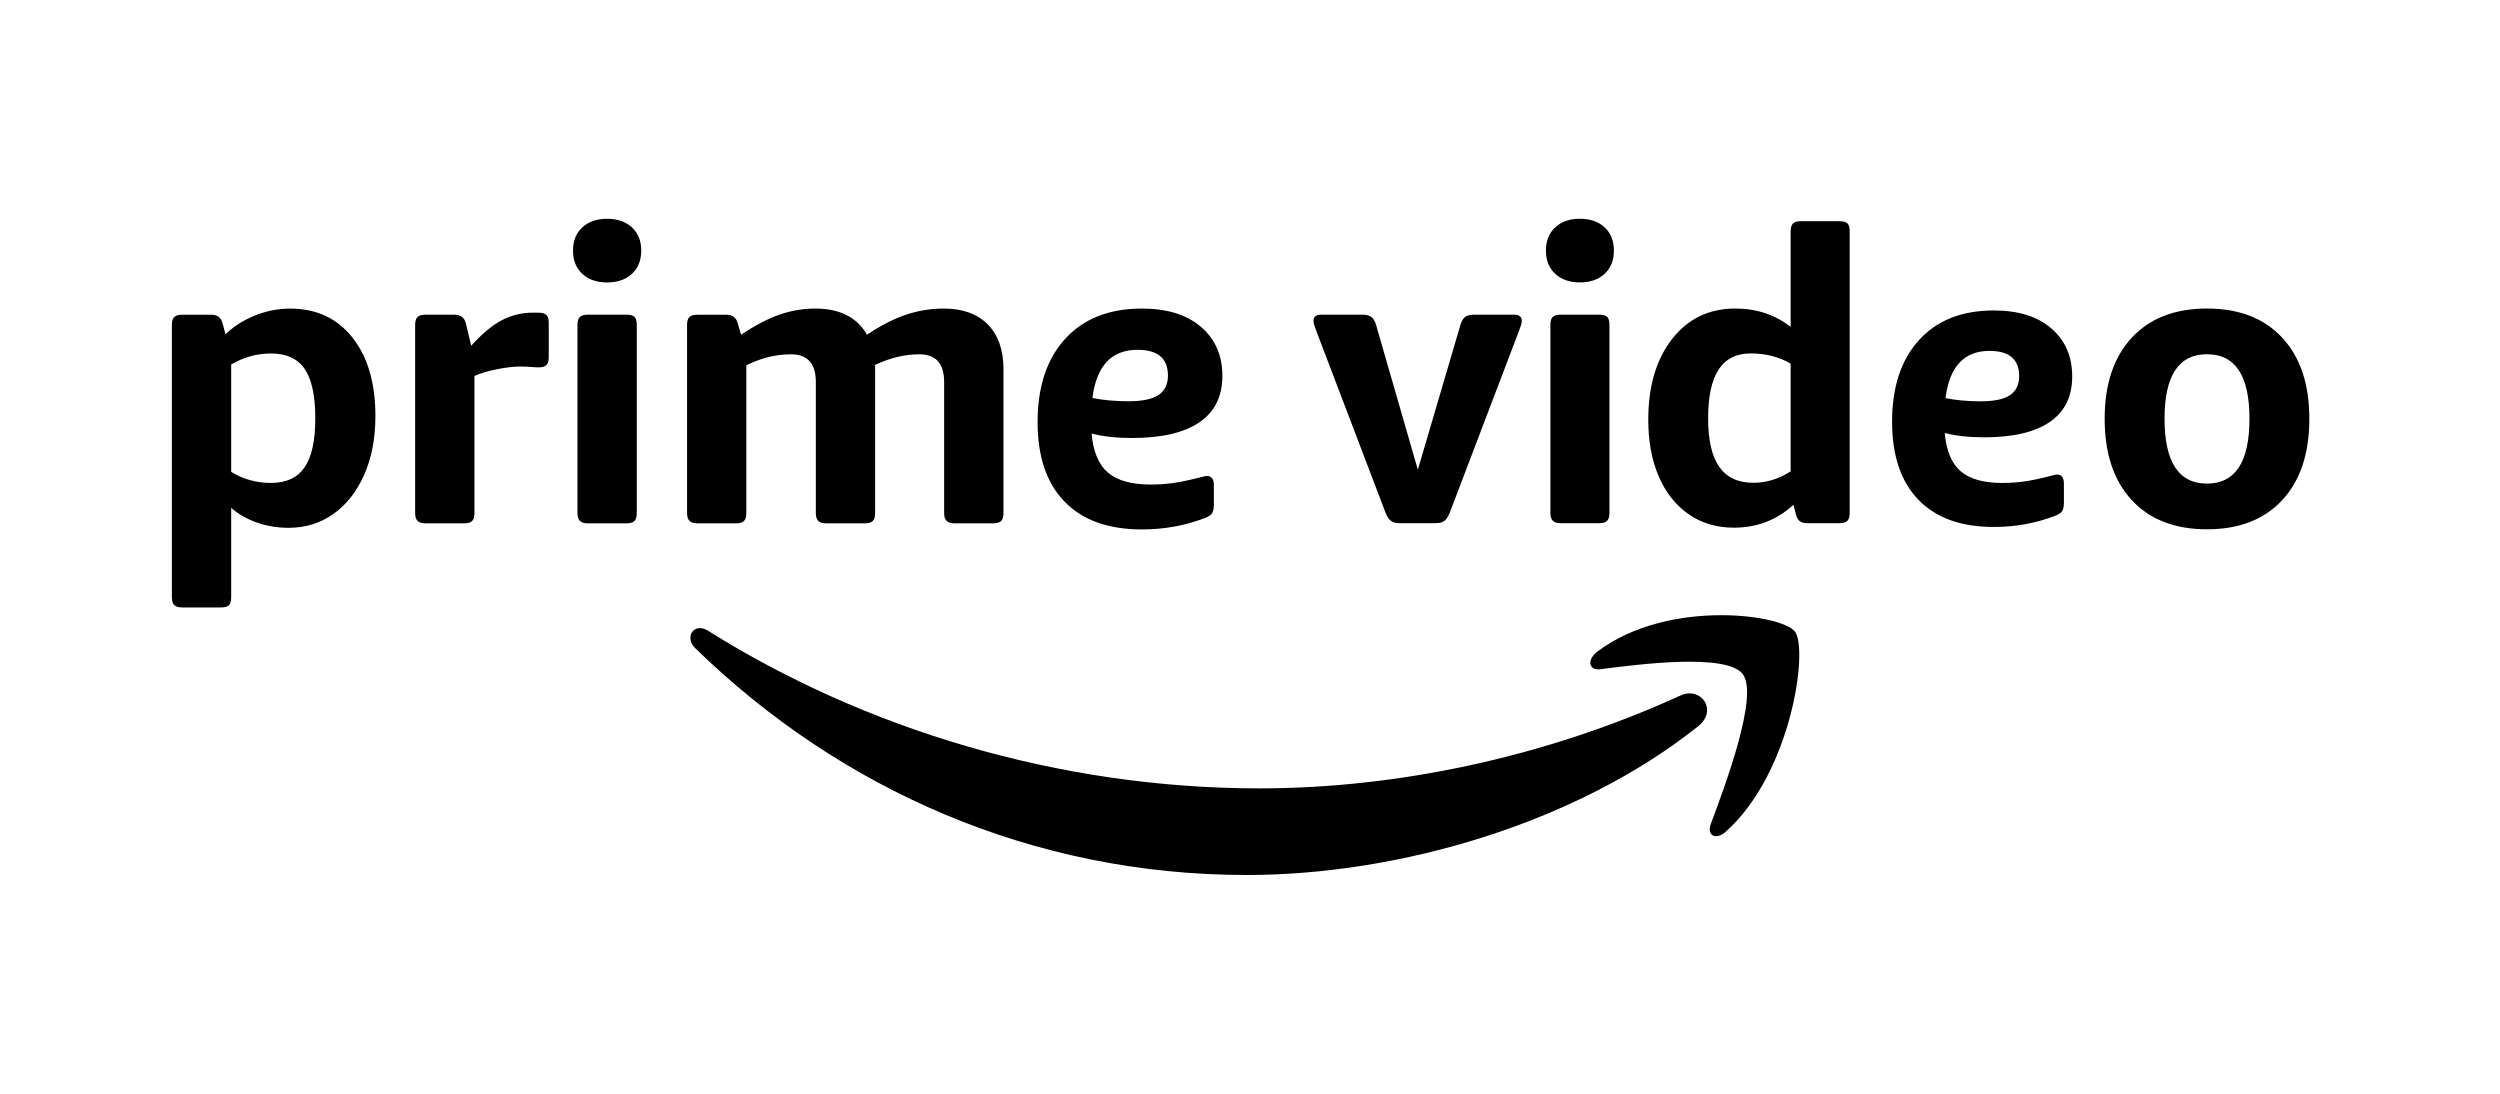 <svg width="160" height="70" viewBox="0 0 160 70" fill="none" xmlns="http://www.w3.org/2000/svg">
<path fill-rule="evenodd" clip-rule="evenodd" d="M141.248 19.746C143.302 19.746 144.906 20.368 146.063 21.613C147.219 22.858 147.797 24.586 147.797 26.797C147.797 29.026 147.219 30.763 146.063 32.008C144.906 33.253 143.302 33.875 141.248 33.875C139.194 33.875 137.589 33.253 136.433 32.008C135.277 30.763 134.698 29.026 134.698 26.797C134.698 24.586 135.277 22.858 136.433 21.613C137.589 20.368 139.194 19.746 141.248 19.746ZM141.248 22.671C139.436 22.671 138.53 24.046 138.53 26.797C138.53 29.566 139.436 30.95 141.248 30.95C143.06 30.95 143.966 29.566 143.966 26.797C143.966 24.046 143.06 22.671 141.248 22.671ZM127.604 19.869C129.175 19.869 130.405 20.253 131.291 21.022C132.177 21.79 132.621 22.815 132.621 24.095C132.621 25.378 132.143 26.346 131.191 27.003C130.236 27.661 128.829 27.989 126.972 27.989C126.009 27.989 125.171 27.896 124.463 27.709C124.563 28.852 124.907 29.673 125.49 30.167C126.072 30.661 126.954 30.909 128.137 30.909C128.609 30.909 129.07 30.879 129.519 30.819C129.965 30.761 130.587 30.627 131.381 30.424C131.43 30.407 131.481 30.394 131.532 30.385C131.584 30.376 131.624 30.372 131.658 30.372C131.947 30.372 132.09 30.568 132.09 30.961V32.14C132.09 32.412 132.051 32.604 131.976 32.716C131.9 32.826 131.752 32.926 131.532 33.01C130.298 33.487 128.989 33.726 127.604 33.726C125.509 33.726 123.901 33.148 122.778 31.984C121.655 30.823 121.093 29.159 121.093 26.99C121.093 24.771 121.668 23.029 122.816 21.766C123.965 20.502 125.56 19.869 127.604 19.869ZM127.326 22.457C125.703 22.457 124.766 23.465 124.514 25.479C125.188 25.617 125.94 25.684 126.769 25.684C127.629 25.684 128.255 25.552 128.643 25.287C129.032 25.023 129.226 24.618 129.226 24.072C129.226 22.994 128.592 22.457 127.326 22.457ZM117.733 14.157C117.975 14.157 118.143 14.204 118.238 14.3C118.333 14.396 118.38 14.566 118.38 14.81V32.831C118.38 33.057 118.333 33.222 118.238 33.327C118.143 33.431 117.975 33.483 117.733 33.483H115.662C115.455 33.483 115.296 33.44 115.183 33.353C115.071 33.266 114.989 33.118 114.937 32.909L114.782 32.308C113.712 33.283 112.444 33.771 110.977 33.771C109.855 33.771 108.88 33.479 108.052 32.896C107.223 32.312 106.589 31.503 106.149 30.467C105.709 29.431 105.489 28.234 105.489 26.876C105.489 24.717 105.998 22.989 107.016 21.692C108.034 20.394 109.381 19.746 111.055 19.746C112.418 19.746 113.6 20.137 114.601 20.921V14.81C114.601 14.566 114.653 14.396 114.756 14.3C114.86 14.204 115.024 14.157 115.248 14.157H117.733ZM112.038 22.619C111.123 22.619 110.442 22.963 109.993 23.65C109.545 24.338 109.32 25.378 109.32 26.771C109.32 28.164 109.557 29.2 110.032 29.879C110.507 30.558 111.236 30.898 112.219 30.898C113.048 30.898 113.842 30.654 114.601 30.167V23.272C113.859 22.836 113.005 22.619 112.038 22.619ZM99.872 33.483C99.648 33.483 99.484 33.431 99.38 33.327C99.276 33.222 99.225 33.057 99.225 32.831V20.791C99.225 20.547 99.276 20.377 99.38 20.281C99.484 20.185 99.648 20.137 99.872 20.137H102.357C102.599 20.137 102.767 20.185 102.862 20.281C102.957 20.377 103.004 20.547 103.004 20.791V32.831C103.004 33.057 102.957 33.222 102.862 33.327C102.767 33.431 102.599 33.483 102.357 33.483H99.872ZM101.114 18.074C100.459 18.074 99.932 17.892 99.535 17.526C99.138 17.16 98.94 16.664 98.94 16.037C98.94 15.411 99.138 14.914 99.535 14.549C99.932 14.183 100.459 14 101.114 14C101.77 14 102.297 14.183 102.694 14.549C103.09 14.914 103.289 15.411 103.289 16.037C103.289 16.664 103.09 17.16 102.694 17.526C102.297 17.892 101.77 18.074 101.114 18.074ZM89.603 33.483C89.43 33.483 89.288 33.462 89.175 33.418C89.064 33.375 88.966 33.303 88.891 33.209C88.813 33.113 88.74 32.979 88.671 32.804L84.244 21.182C84.199 21.061 84.156 20.939 84.115 20.817C84.082 20.724 84.065 20.627 84.063 20.529C84.063 20.268 84.236 20.137 84.581 20.137H87.169C87.445 20.137 87.648 20.19 87.778 20.294C87.907 20.399 88.006 20.573 88.075 20.817L90.742 30.062L93.46 20.817C93.529 20.573 93.628 20.399 93.757 20.294C93.887 20.19 94.09 20.137 94.366 20.137H96.877C97.222 20.137 97.394 20.268 97.394 20.529C97.394 20.616 97.377 20.712 97.343 20.817C97.308 20.921 97.265 21.043 97.213 21.182L92.787 32.804C92.718 32.979 92.644 33.113 92.567 33.209C92.495 33.3 92.401 33.372 92.295 33.418C92.191 33.462 92.045 33.483 91.855 33.483H89.603Z" fill="black"/>
<path fill-rule="evenodd" clip-rule="evenodd" d="M44.191 40.719C44.236 40.423 44.47 40.198 44.795 40.198C44.947 40.198 45.119 40.247 45.3 40.36C55.346 46.661 67.775 50.456 80.61 50.456C89.272 50.456 98.788 48.518 107.546 44.514C108.866 43.912 109.972 45.451 108.68 46.484C100.868 52.695 89.541 56 79.788 56C66.121 56 53.814 50.553 44.497 41.488C44.314 41.31 44.218 41.116 44.191 40.933V40.719Z" fill="black"/>
<path fill-rule="evenodd" clip-rule="evenodd" d="M102.236 41.698C104.546 39.954 107.617 39.372 110.164 39.372C112.546 39.372 114.47 39.882 114.88 40.427C115.741 41.565 114.658 49.453 110.465 53.214C109.824 53.797 109.213 53.483 109.496 52.723C110.439 50.2 112.549 44.535 111.549 43.161C110.55 41.785 104.944 42.505 102.429 42.83C102.04 42.88 101.818 42.72 101.786 42.483V42.355C101.812 42.149 101.958 41.908 102.236 41.698ZM73.085 19.748C74.697 19.748 75.959 20.14 76.868 20.924C77.777 21.708 78.233 22.754 78.233 24.059C78.233 25.367 77.742 26.356 76.765 27.025C75.786 27.697 74.342 28.032 72.436 28.032C71.448 28.032 70.59 27.937 69.862 27.745C69.965 28.912 70.318 29.749 70.916 30.253C71.514 30.758 72.419 31.011 73.632 31.011C74.117 31.011 74.59 30.98 75.05 30.918C75.508 30.859 76.145 30.722 76.96 30.515C77.011 30.498 77.063 30.485 77.115 30.476C77.168 30.467 77.21 30.462 77.245 30.462C77.54 30.462 77.687 30.663 77.687 31.064V32.266C77.687 32.543 77.648 32.739 77.571 32.854C77.492 32.966 77.341 33.068 77.115 33.153C75.849 33.64 74.506 33.884 73.085 33.884C70.936 33.884 69.286 33.294 68.134 32.107C66.981 30.923 66.406 29.225 66.406 27.012C66.406 24.748 66.995 22.971 68.173 21.683C69.352 20.393 70.988 19.748 73.085 19.748ZM72.8 22.388C71.135 22.388 70.173 23.416 69.915 25.471C70.607 25.612 71.378 25.68 72.228 25.68C73.111 25.68 73.753 25.546 74.151 25.275C74.55 25.006 74.749 24.592 74.749 24.035C74.749 22.936 74.099 22.388 72.8 22.388ZM47.428 21.421C48.346 20.811 49.174 20.38 49.91 20.128C50.643 19.876 51.412 19.747 52.187 19.748C53.746 19.748 54.846 20.307 55.488 21.421C56.37 20.829 57.203 20.402 57.983 20.142C58.761 19.88 59.578 19.747 60.399 19.748C61.613 19.748 62.553 20.089 63.221 20.767C63.887 21.448 64.222 22.397 64.222 23.616V32.84C64.222 33.067 64.174 33.232 64.079 33.336C63.983 33.441 63.814 33.492 63.571 33.492H61.076C60.85 33.492 60.686 33.441 60.583 33.336C60.478 33.232 60.425 33.067 60.425 32.84V24.453C60.425 23.268 59.898 22.676 58.839 22.676C57.904 22.676 56.96 22.901 56.007 23.355V32.84C56.007 33.067 55.959 33.232 55.865 33.336C55.768 33.441 55.599 33.492 55.356 33.492H52.861C52.636 33.492 52.471 33.441 52.368 33.336C52.263 33.232 52.213 33.067 52.213 32.84V24.453C52.213 23.268 51.683 22.676 50.627 22.676C49.656 22.676 48.703 22.91 47.766 23.381V32.84C47.766 33.067 47.718 33.232 47.623 33.336C47.527 33.441 47.358 33.492 47.117 33.492H44.62C44.397 33.492 44.23 33.441 44.127 33.336C44.024 33.232 43.972 33.067 43.972 32.84V20.794C43.972 20.549 44.024 20.38 44.127 20.285C44.23 20.188 44.397 20.142 44.62 20.142H46.493C46.892 20.142 47.133 20.333 47.22 20.717L47.428 21.421ZM36.958 20.794C36.958 20.55 37.01 20.38 37.113 20.285C37.218 20.188 37.383 20.14 37.608 20.14H40.103C40.346 20.14 40.515 20.188 40.609 20.285C40.706 20.38 40.754 20.55 40.754 20.794V32.839C40.754 33.066 40.706 33.233 40.609 33.336C40.515 33.44 40.346 33.493 40.103 33.493H37.608C37.383 33.493 37.218 33.44 37.113 33.336C37.01 33.233 36.958 33.066 36.958 32.839V20.794ZM38.855 18.077C38.195 18.077 37.667 17.894 37.269 17.529C36.87 17.161 36.673 16.665 36.673 16.038C36.673 15.41 36.87 14.915 37.269 14.549C37.667 14.184 38.195 14.001 38.855 14.001C39.514 14.001 40.042 14.184 40.441 14.549C40.839 14.915 41.039 15.41 41.039 16.038C41.039 16.665 40.839 17.161 40.441 17.529C40.042 17.894 39.514 18.077 38.855 18.077ZM30.157 22.127C30.849 21.36 31.504 20.816 32.12 20.493C32.725 20.174 33.399 20.008 34.083 20.011H34.446C34.689 20.011 34.863 20.059 34.966 20.154C35.071 20.251 35.121 20.42 35.121 20.662V22.858C35.121 23.085 35.075 23.25 34.979 23.355C34.884 23.459 34.716 23.512 34.473 23.512C34.35 23.512 34.194 23.503 34.004 23.485C33.762 23.466 33.519 23.457 33.276 23.459C32.878 23.459 32.394 23.516 31.82 23.628C31.248 23.743 30.764 23.886 30.365 24.06V32.839C30.365 33.066 30.317 33.231 30.223 33.337C30.126 33.44 29.958 33.493 29.715 33.493H27.219C26.994 33.493 26.829 33.44 26.726 33.337C26.621 33.231 26.569 33.066 26.569 32.839V20.794C26.569 20.55 26.621 20.381 26.726 20.284C26.829 20.189 26.994 20.14 27.219 20.14H29.09C29.489 20.14 29.732 20.332 29.82 20.715L30.157 22.127ZM18.567 19.75C20.247 19.75 21.576 20.368 22.556 21.604C23.535 22.841 24.026 24.512 24.026 26.622C24.026 28.066 23.782 29.33 23.298 30.409C22.812 31.49 22.153 32.323 21.322 32.904C20.49 33.49 19.537 33.78 18.461 33.78C17.752 33.78 17.075 33.668 16.435 33.441C15.793 33.214 15.248 32.902 14.796 32.501V38.222C14.796 38.466 14.748 38.636 14.654 38.733C14.558 38.827 14.389 38.876 14.146 38.876H11.651C11.425 38.876 11.261 38.827 11.158 38.733C11.053 38.636 11 38.466 11 38.222V20.793C11 20.551 11.053 20.382 11.158 20.285C11.261 20.188 11.425 20.142 11.651 20.142H13.524C13.922 20.142 14.163 20.333 14.251 20.716L14.433 21.394C14.952 20.89 15.581 20.489 16.317 20.192C17.053 19.897 17.804 19.75 18.567 19.75ZM17.344 22.623C16.444 22.623 15.594 22.859 14.796 23.328V30.2C15.559 30.671 16.409 30.907 17.344 30.907C18.315 30.907 19.029 30.577 19.489 29.914C19.949 29.251 20.179 28.207 20.179 26.778C20.179 25.332 19.953 24.279 19.502 23.616C19.051 22.953 18.332 22.623 17.344 22.623Z" fill="black"/>
</svg>

